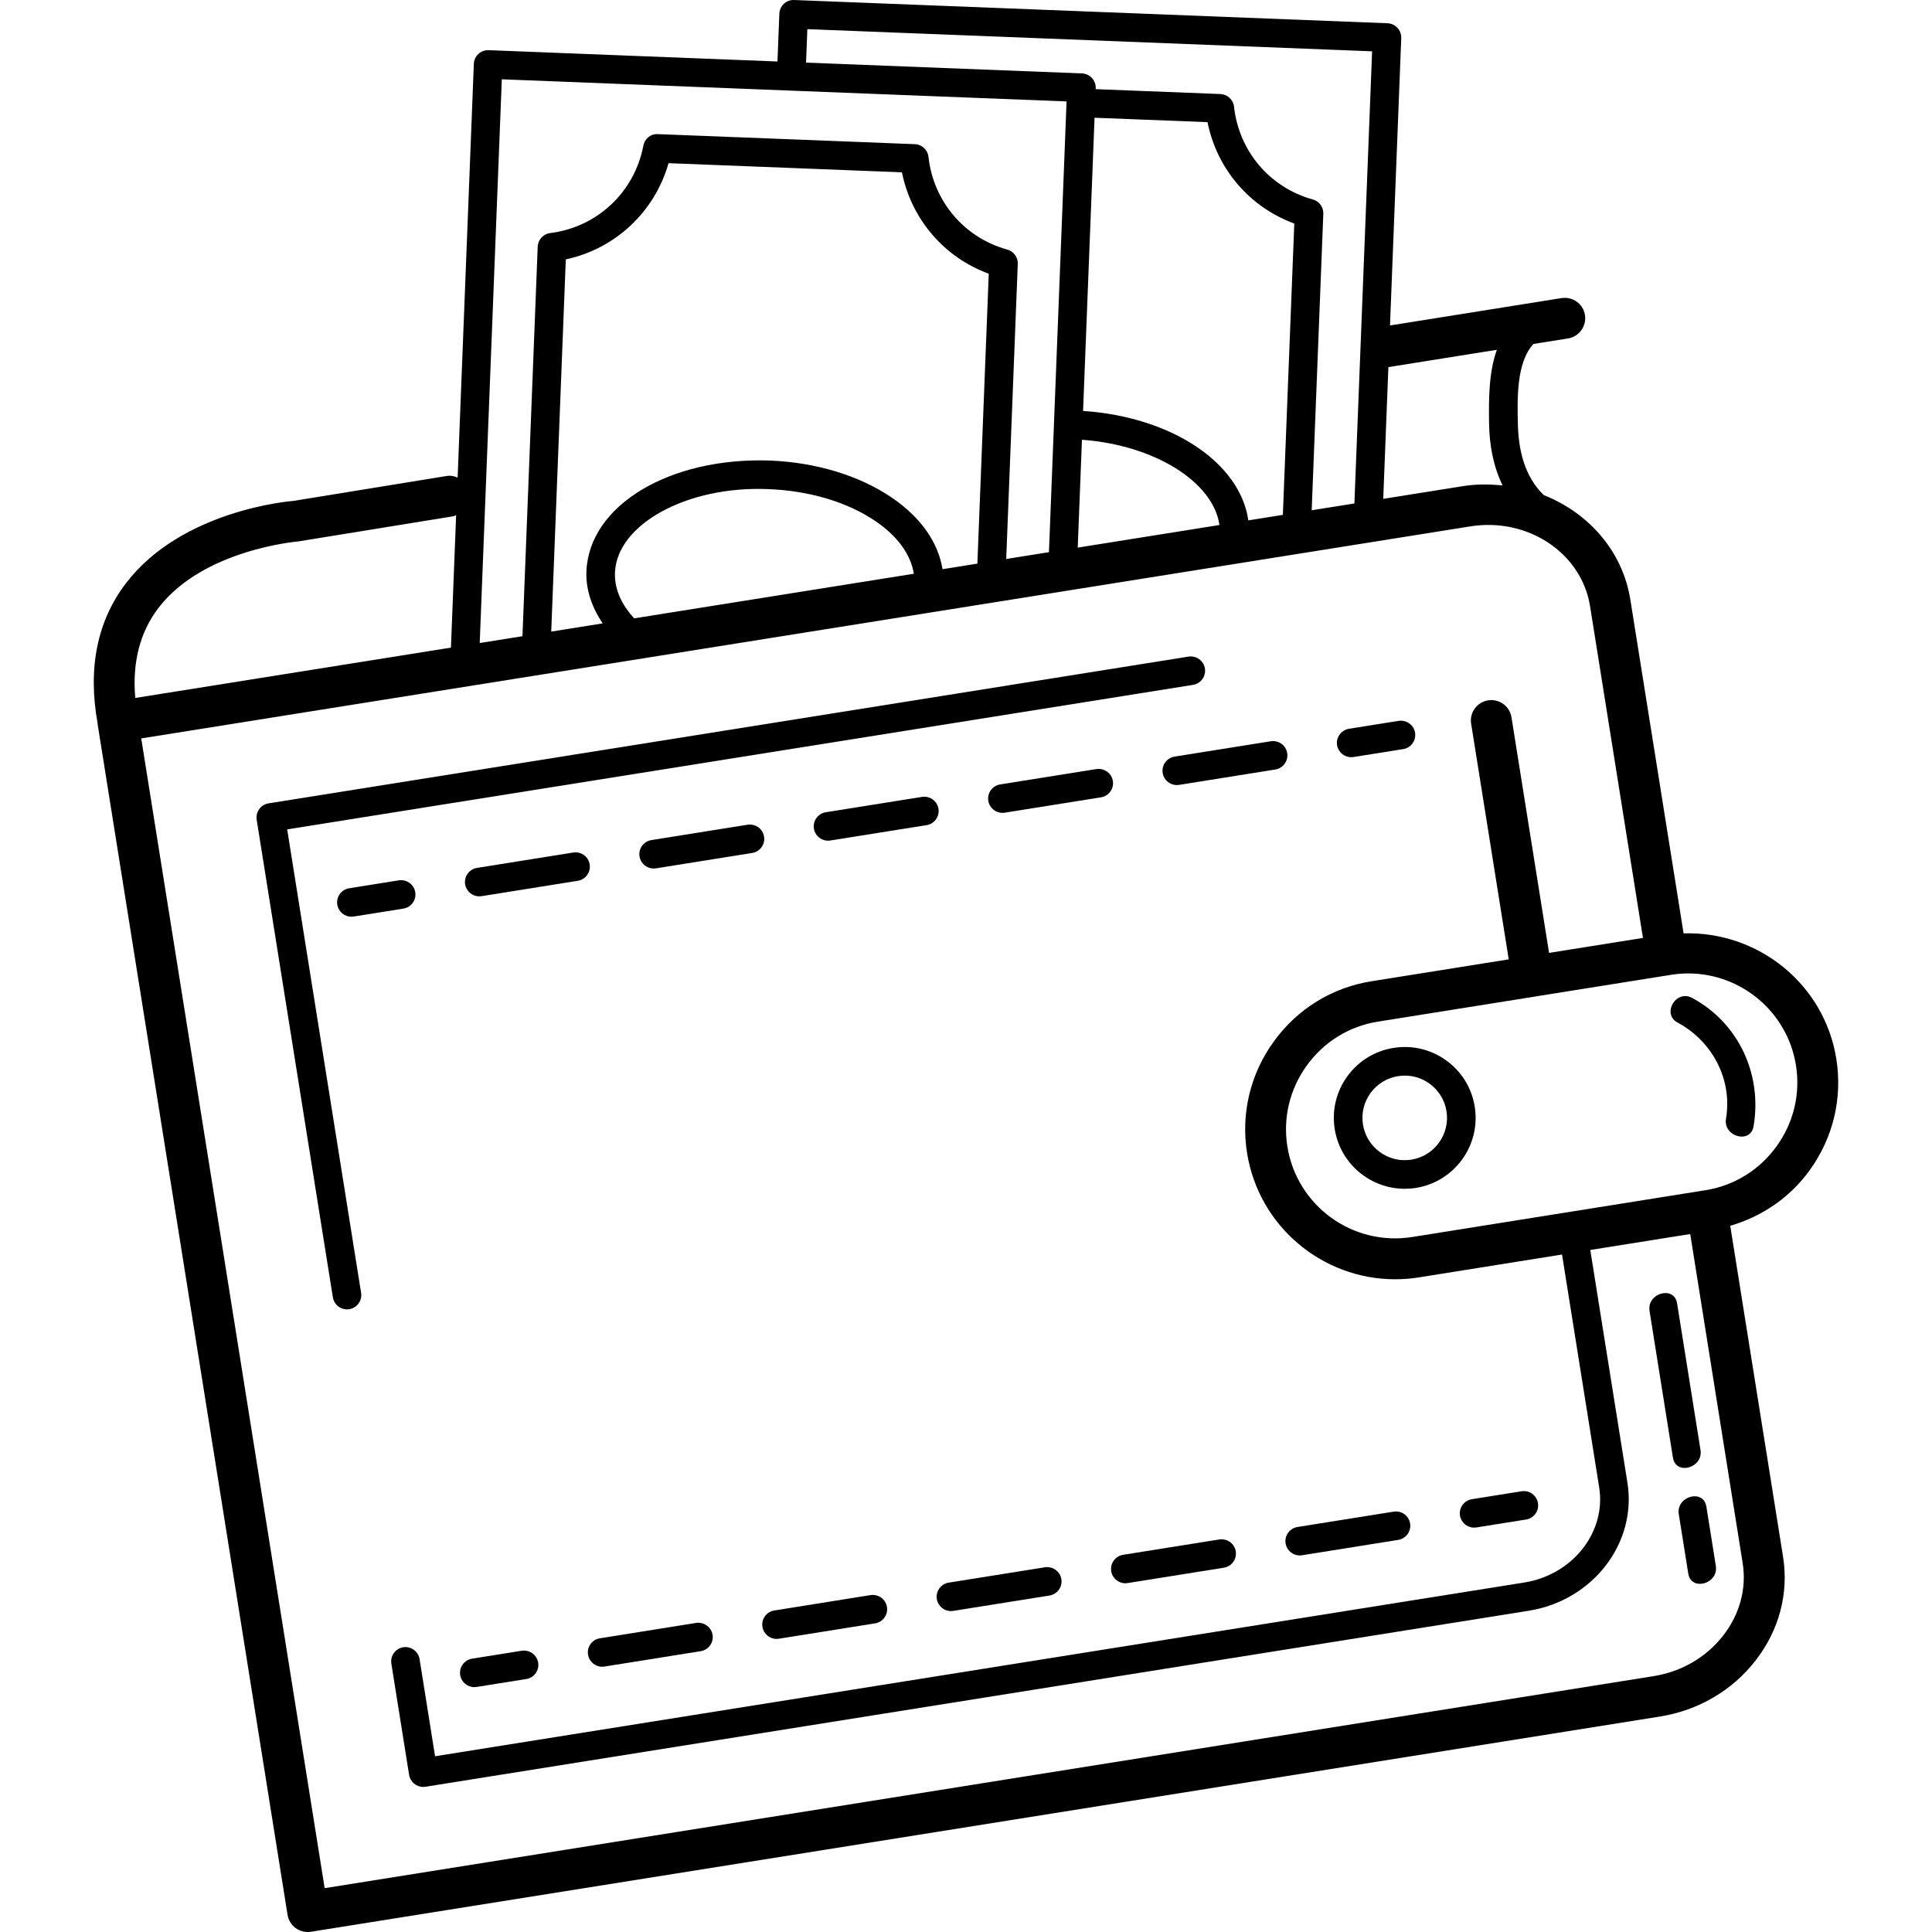 <?xml version="1.0" encoding="iso-8859-1"?>
<!-- Uploaded to: SVG Repo, www.svgrepo.com, Generator: SVG Repo Mixer Tools -->
<svg fill="#000000" height="800px" width="800px" version="1.1" id="Layer_1" xmlns="http://www.w3.org/2000/svg" xmlns:xlink="http://www.w3.org/1999/xlink" 
	 viewBox="0 0 283.334 283.334" xml:space="preserve">
<g>
	<g>
		<g>
			<path d="M42.116,121.63l132.848-21.192c1.144-0.188,1.924-1.26,1.74-2.404c-0.184-1.144-1.264-1.916-2.4-1.74l-134.92,21.52
				c-0.552,0.088-1.04,0.392-1.368,0.844c-0.328,0.452-0.46,1.008-0.372,1.56l11.172,70.04c0.164,1.032,1.052,1.768,2.068,1.768
				c0.108,0,0.22-0.008,0.332-0.028c1.144-0.184,1.924-1.256,1.74-2.4L42.116,121.63z"/>
			<path d="M269.304,155.294c-1.76-11.032-11.52-18.748-22.4-18.412l-7.808-48.94c-1.14-7.152-6.148-12.74-12.704-15.336
				c-2.82-2.768-3.72-6.572-3.796-10.592c-0.064-3.348-0.256-8.872,2.304-11.576l5.052-0.804c1.632-0.264,2.748-1.8,2.488-3.432
				c-0.26-1.636-1.784-2.736-3.432-2.488l-25.16,4.016l1.648-42.14c0.048-1.156-0.856-2.132-2.012-2.18l-87.016-3.408
				c-1.156-0.056-2.132,0.852-2.176,2.016l-0.276,7l-42.352-1.66c-1.192-0.032-2.132,0.86-2.176,2.016l-2.376,60.66
				c-0.496-0.204-1.028-0.328-1.596-0.232l-22.448,3.652c-0.664,0.052-16.38,1.376-24.56,12.032
				c-4.268,5.56-5.672,12.528-4.176,20.712c0.004,0.028-0.008,0.052-0.004,0.076l27.84,174.532c0.124,0.784,0.556,1.492,1.2,1.96
				c0.516,0.372,1.132,0.568,1.76,0.568c0.156,0,0.316-0.012,0.472-0.036l197.836-31.564c5.62-0.896,10.6-3.808,14.012-8.204
				c3.468-4.448,4.9-9.864,4.04-15.236l-7.744-48.528c4.644-1.356,8.728-4.116,11.632-8.12
				C268.832,166.878,270.228,161.07,269.304,155.294z M203.612,53.838l15.908-2.54c-1.192,3.304-1.192,7.256-1.144,10.716
				c0.04,3.344,0.656,6.44,1.984,9.176c-1.864-0.18-3.764-0.216-5.712,0.088l-11.792,1.88L203.612,53.838z M118.4,4.274
				l82.824,3.252l-2.596,66.308l-6.264,1l1.704-43.476c0.04-0.976-0.6-1.848-1.536-2.104c-6.3-1.74-10.836-7.076-11.556-13.596
				c-0.112-1.032-0.964-1.828-2-1.868l-18.292-0.716l0.008-0.128c0.044-1.156-0.86-2.132-2.012-2.18l-40.468-1.584L118.4,4.274z
				 M158.836,60.266l1.684-43l16.564,0.648c1.376,6.864,6.168,12.46,12.728,14.868l-1.676,42.724l-5.064,0.808
				C181.872,67.878,171.848,61.138,158.836,60.266z M178.836,76.994l-20.784,3.316l0.62-15.816
				C169.312,65.262,177.948,70.686,178.836,76.994z M73.592,11.63l42.356,1.66l40.468,1.584l-2.584,66.104l-6.268,1l1.696-43.272
				c0.04-0.972-0.6-1.844-1.54-2.104c-6.3-1.736-10.836-7.072-11.556-13.596c-0.116-1.032-0.964-1.824-2-1.864L96.492,19.67
				c-1.088-0.068-1.952,0.688-2.144,1.704c-1.296,6.812-6.784,11.956-13.652,12.804c-1.02,0.124-1.8,0.972-1.84,2L76.62,93.302
				l-6.268,1L73.592,11.63z M130.852,73.022c-4.764-3.268-11.144-5.212-17.976-5.484C98.168,67.046,86.38,74.114,86,83.802
				c-0.104,2.64,0.784,5.228,2.38,7.62l-7.54,1.204l2.136-54.584c7.256-1.552,13.036-6.964,15.068-14.112l34.228,1.34
				c1.38,6.864,6.168,12.464,12.732,14.872l-1.668,42.516l-5.112,0.816C137.596,79.558,135.064,75.914,130.852,73.022z
				 M134.02,84.142l-41.012,6.54c-1.564-1.692-2.924-3.968-2.82-6.716c0.28-7.1,10.628-12.76,22.524-12.232
				c6.048,0.236,11.644,1.92,15.764,4.748C131.708,78.698,133.568,81.374,134.02,84.142z M23.236,89.158
				c6.532-8.536,20.152-9.72,20.536-9.76l22.696-3.684c0.156-0.024,0.28-0.112,0.424-0.16l-0.76,19.42l-46.296,7.384
				C19.384,97.134,20.524,92.702,23.236,89.158z M255.568,229.234c0.592,3.72-0.42,7.488-2.852,10.62
				c-2.484,3.192-6.112,5.308-10.228,5.96L47.612,276.906l-26.9-168.616l13.916-2.216c0.004,0,0.008-0.004,0.016-0.004
				l180.944-28.868c8.448-1.368,16.348,3.888,17.596,11.684l7.76,48.664l-13.768,2.196l-5.512-34.548
				c-0.26-1.632-1.788-2.744-3.432-2.488c-1.632,0.264-2.748,1.8-2.484,3.432l5.512,34.552l-20.128,3.212
				c-5.78,0.92-10.868,4.056-14.32,8.824c-3.456,4.764-4.848,10.576-3.928,16.356c1.724,10.804,11.092,18.524,21.704,18.524
				c1.144,0,2.308-0.084,3.472-0.272l21.016-3.356l5.448,34.14c1.048,6.564-3.884,12.832-10.992,13.96l-159.728,25.48l-2.272-14.244
				c-0.184-1.144-1.26-1.912-2.4-1.744c-1.144,0.188-1.924,1.26-1.74,2.4l2.604,16.316c0.164,1.032,1.056,1.768,2.068,1.768
				c0.108,0,0.22-0.008,0.332-0.024l161.8-25.812c9.392-1.496,15.884-9.916,14.472-18.768l-5.448-34.14l14.656-2.336
				L255.568,229.234z M260.524,168.13c-2.516,3.472-6.216,5.752-10.412,6.42h-0.004l-42.996,6.86
				c-8.736,1.392-16.928-4.564-18.316-13.272c-0.668-4.204,0.348-8.428,2.864-11.896c2.516-3.468,6.212-5.748,10.412-6.416
				l23.064-3.68c0.008,0,0.012,0,0.02-0.004c0,0,0.004-0.004,0.008-0.004l19.668-3.14c0.004,0,0.008,0,0.008,0
				c0.004,0,0.008-0.004,0.008-0.004l0.22-0.036c0.848-0.136,1.692-0.2,2.528-0.2c7.72,0,14.536,5.62,15.788,13.476
				C264.056,160.434,263.04,164.658,260.524,168.13z"/>
			<path d="M212.108,155.526c-2.248-1.632-4.988-2.28-7.736-1.848c-2.744,0.436-5.152,1.92-6.784,4.168
				c-1.628,2.244-2.284,4.996-1.848,7.736c0.816,5.104,5.244,8.756,10.26,8.756c0.544,0,1.096-0.04,1.648-0.128
				c5.66-0.904,9.532-6.24,8.628-11.904C215.836,159.566,214.36,157.158,212.108,155.526z M206.988,170.066
				c-3.372,0.544-6.56-1.768-7.104-5.144c-0.26-1.636,0.128-3.276,1.1-4.616c0.976-1.34,2.412-2.224,4.044-2.484
				c0.332-0.056,0.664-0.08,0.992-0.08c1.296,0,2.556,0.404,3.628,1.18c1.34,0.972,2.224,2.404,2.484,4.044
				C212.672,166.346,210.36,169.53,206.988,170.066z"/>
			<path d="M58.5,129.102l-7.296,1.164c-1.144,0.188-1.924,1.26-1.74,2.404c0.164,1.032,1.056,1.768,2.068,1.768
				c0.108,0,0.22-0.008,0.332-0.024l7.296-1.164c1.144-0.184,1.924-1.256,1.74-2.4C60.716,129.702,59.652,128.942,58.5,129.102z"/>
			<path d="M86.476,126.77c-0.188-1.148-1.248-1.92-2.404-1.744l-14.12,2.256c-1.144,0.184-1.924,1.256-1.74,2.4
				c0.168,1.032,1.056,1.768,2.072,1.768c0.108,0,0.22-0.008,0.332-0.024l14.12-2.256C85.88,128.986,86.66,127.914,86.476,126.77z"
				/>
			<path d="M137.628,118.61c-0.184-1.144-1.256-1.916-2.404-1.744l-14.12,2.252c-1.144,0.188-1.924,1.26-1.74,2.404
				c0.164,1.032,1.056,1.768,2.072,1.768c0.108,0,0.22-0.008,0.332-0.028l14.12-2.252
				C137.032,120.826,137.812,119.754,137.628,118.61z"/>
			<path d="M163.204,114.53c-0.184-1.144-1.256-1.904-2.404-1.744l-14.12,2.252c-1.144,0.184-1.924,1.26-1.74,2.404
				c0.164,1.032,1.056,1.768,2.072,1.768c0.108,0,0.22-0.008,0.332-0.028l14.12-2.252
				C162.608,116.746,163.388,115.674,163.204,114.53z"/>
			<path d="M170.512,113.362c0.164,1.032,1.056,1.768,2.068,1.768c0.108,0,0.22-0.008,0.332-0.024l14.12-2.256
				c1.144-0.188,1.924-1.26,1.74-2.404c-0.18-1.144-1.252-1.912-2.4-1.74l-14.12,2.252
				C171.108,111.146,170.328,112.218,170.512,113.362z"/>
			<path d="M112.052,122.69c-0.188-1.144-1.252-1.904-2.404-1.744l-14.12,2.256c-1.144,0.184-1.924,1.256-1.74,2.4
				c0.168,1.032,1.056,1.768,2.072,1.768c0.108,0,0.22-0.008,0.332-0.024l14.12-2.256
				C111.456,124.906,112.236,123.834,112.052,122.69z"/>
			<path d="M198.156,111.046c0.108,0,0.22-0.008,0.332-0.024l7.296-1.164c1.144-0.184,1.924-1.256,1.74-2.4
				c-0.18-1.144-1.252-1.904-2.4-1.744l-7.296,1.164c-1.14,0.188-1.924,1.26-1.74,2.404
				C196.252,110.31,197.14,111.046,198.156,111.046z"/>
			<path d="M76.524,242.086l-7.296,1.164c-1.144,0.188-1.924,1.26-1.74,2.404c0.164,1.032,1.056,1.768,2.068,1.768
				c0.108,0,0.22-0.008,0.332-0.024l7.296-1.164c1.144-0.184,1.924-1.256,1.74-2.4C78.74,242.686,77.664,241.914,76.524,242.086z"/>
			<path d="M178.824,225.766l-14.12,2.252c-1.144,0.184-1.924,1.26-1.74,2.404c0.164,1.032,1.056,1.768,2.072,1.768
				c0.108,0,0.22-0.008,0.332-0.028l14.12-2.252c1.144-0.184,1.924-1.256,1.74-2.4S179.98,225.598,178.824,225.766z"/>
			<path d="M190.604,228.11c0.108,0,0.22-0.008,0.332-0.024l14.12-2.256c1.144-0.188,1.924-1.26,1.74-2.404
				c-0.184-1.144-1.248-1.916-2.4-1.74l-14.12,2.252c-1.14,0.188-1.924,1.26-1.74,2.404
				C188.7,227.374,189.592,228.11,190.604,228.11z"/>
			<path d="M102.096,238.006l-14.12,2.256c-1.144,0.184-1.924,1.256-1.74,2.4c0.168,1.032,1.056,1.768,2.072,1.768
				c0.108,0,0.22-0.008,0.332-0.024l14.12-2.256c1.144-0.184,1.924-1.256,1.74-2.4C104.316,238.606,103.236,237.846,102.096,238.006
				z"/>
			<path d="M127.672,233.926l-14.12,2.256c-1.144,0.184-1.924,1.256-1.74,2.4c0.168,1.032,1.056,1.768,2.072,1.768
				c0.108,0,0.22-0.008,0.332-0.024l14.12-2.256c1.144-0.184,1.924-1.256,1.74-2.4C129.892,234.526,128.832,233.758,127.672,233.926
				z"/>
			<path d="M153.248,229.846l-14.12,2.252c-1.144,0.188-1.924,1.26-1.74,2.404c0.164,1.032,1.056,1.768,2.072,1.768
				c0.108,0,0.22-0.008,0.332-0.028l14.12-2.252c1.144-0.184,1.924-1.256,1.74-2.4S154.404,229.69,153.248,229.846z"/>
			<path d="M216.18,224.03c0.108,0,0.22-0.008,0.332-0.024l7.296-1.164c1.144-0.184,1.924-1.256,1.74-2.4
				c-0.184-1.144-1.244-1.916-2.4-1.744l-7.296,1.164c-1.14,0.188-1.924,1.26-1.74,2.404
				C214.276,223.294,215.168,224.03,216.18,224.03z"/>
			<path d="M248.152,146.346c-2.376-1.276-4.496,2.344-2.116,3.624c5.072,2.724,8.06,8.336,7.088,14.084
				c-0.448,2.64,3.592,3.776,4.044,1.116C258.452,157.586,254.996,150.018,248.152,146.346z"/>
			<path d="M241.912,192.262c1.144,7.168,2.288,14.332,3.428,21.5c0.424,2.66,4.468,1.528,4.044-1.116
				c-1.144-7.168-2.288-14.332-3.432-21.5C245.532,188.49,241.492,189.618,241.912,192.262z"/>
			<path d="M246.2,222.066c0.464,2.896,0.924,5.792,1.388,8.692c0.424,2.66,4.464,1.532,4.044-1.116
				c-0.46-2.896-0.924-5.792-1.388-8.692C249.82,218.294,245.78,219.422,246.2,222.066z"/>
		</g>
	</g>
</g>
</svg>